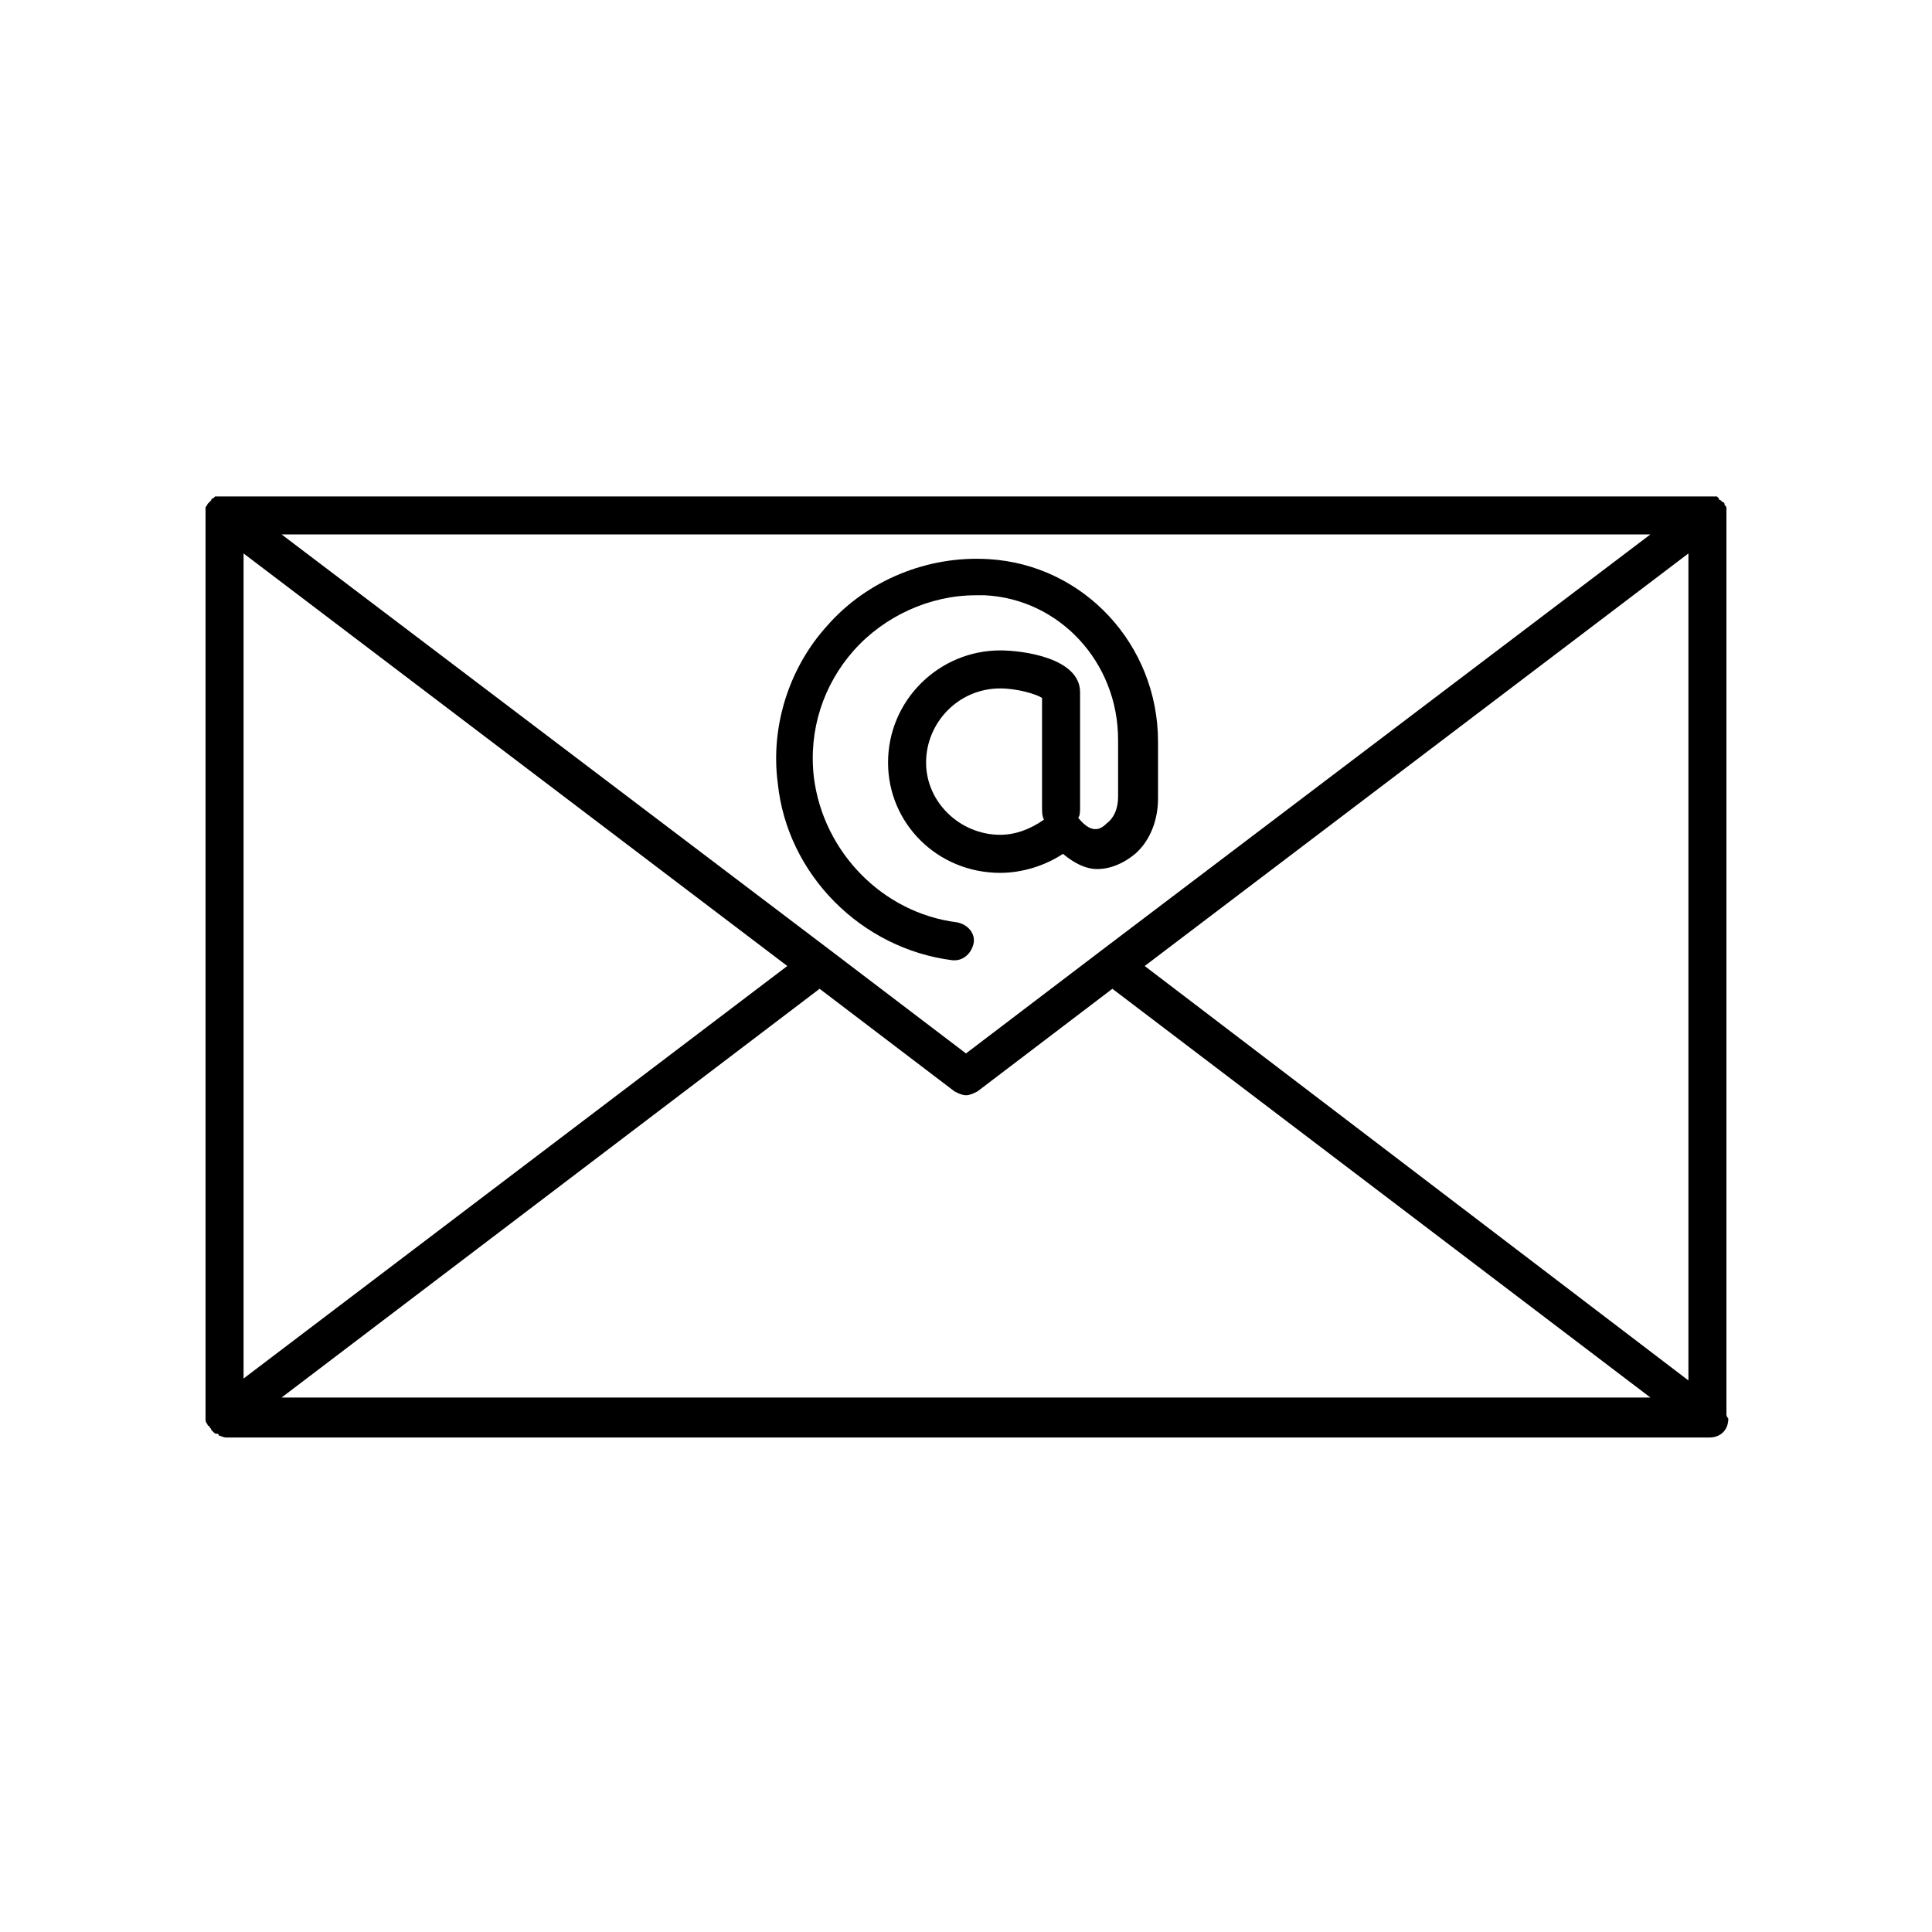 <?xml version="1.0" encoding="UTF-8"?>
<!-- The Best Svg Icon site in the world: iconSvg.co, Visit us! https://iconsvg.co -->
<svg fill="#000000" width="800px" height="800px" version="1.1" viewBox="144 144 512 512" xmlns="http://www.w3.org/2000/svg">
 <g>
  <path d="m444.84 370.27c4.031-3.527 6.047-9.07 6.047-14.609v-15.113c0-25.695-19.648-46.855-44.84-48.367-16.121-1.008-32.242 5.543-42.824 17.633-10.078 11.082-15.113 26.703-13.098 41.816 2.519 24.184 22.168 43.832 46.352 46.855h0.504c2.519 0 4.535-2.016 5.039-4.535s-1.512-5.039-4.535-5.543c-19.648-2.519-35.266-18.641-37.785-38.289-1.512-12.594 2.519-24.688 10.578-33.754 8.062-9.07 20.152-14.609 32.242-14.609h2.519c19.648 1.008 35.266 17.633 35.266 38.289v15.113c0 3.023-1.008 5.543-3.023 7.055-1.512 1.512-2.519 1.512-3.023 1.512-1.008 0-2.519-0.504-4.535-3.023 0.508-0.504 0.508-1.512 0.508-3.023v-30.23c0-9.07-15.113-11.082-21.16-11.082-16.121 0-29.727 13.098-29.727 29.727 0 16.121 13.098 29.223 29.727 29.223 6.047 0 12.09-2.016 16.625-5.039 3.023 2.519 6.047 4.031 9.07 4.031 3.527-0.004 7.055-1.516 10.074-4.035zm-35.77-5.039c-10.578 0-19.648-8.566-19.648-19.145s8.566-19.648 19.648-19.648c4.535 0 9.574 1.512 11.082 2.519v28.719c0 1.512 0 2.519 0.504 3.527-3.523 2.516-7.555 4.027-11.586 4.027z"/>
  <path d="m601.52 518.9v-238.3-0.504-1.008-0.504c0-0.504-0.504-0.504-0.504-1.008 0 0 0-0.504-0.504-0.504l-0.504-0.504s-0.504 0-0.504-0.504l-0.504-0.504h-0.504-0.504-1.008-0.504l-392.97 0.004h-0.504-1.008-0.504-0.504l-0.504 0.504s-0.504 0-0.504 0.504l-1.008 1.008c0 0.504-0.504 0.504-0.504 1.008v0.504 1.008 0.504 239.31c0 0.504 0 1.008 0.504 1.512 0 0 0 0.504 0.504 0.504 0 0.504 0.504 0.504 0.504 1.008l0.504 0.504c0.504 0.504 0.504 0.504 1.008 0.504 0 0 0.504 0 0.504 0.504 0.504 0 1.008 0.504 2.016 0.504h392.97c3.023 0 5.039-2.016 5.039-5.039-0.504-0.504-0.504-1.008-0.504-1.008zm-248.88-118.9-144.09 109.32v-218.65zm11.586-4.031-145.6-110.34h362.74l-145.6 110.34-35.77 27.203zm227.22-105.3v219.16l-144.09-109.83zm-372.82 223.69 142.58-108.32 35.77 27.207c1.008 0.504 2.016 1.008 3.023 1.008s2.016-0.504 3.023-1.008l35.77-27.207 142.58 108.32z"/>
 </g>
</svg>